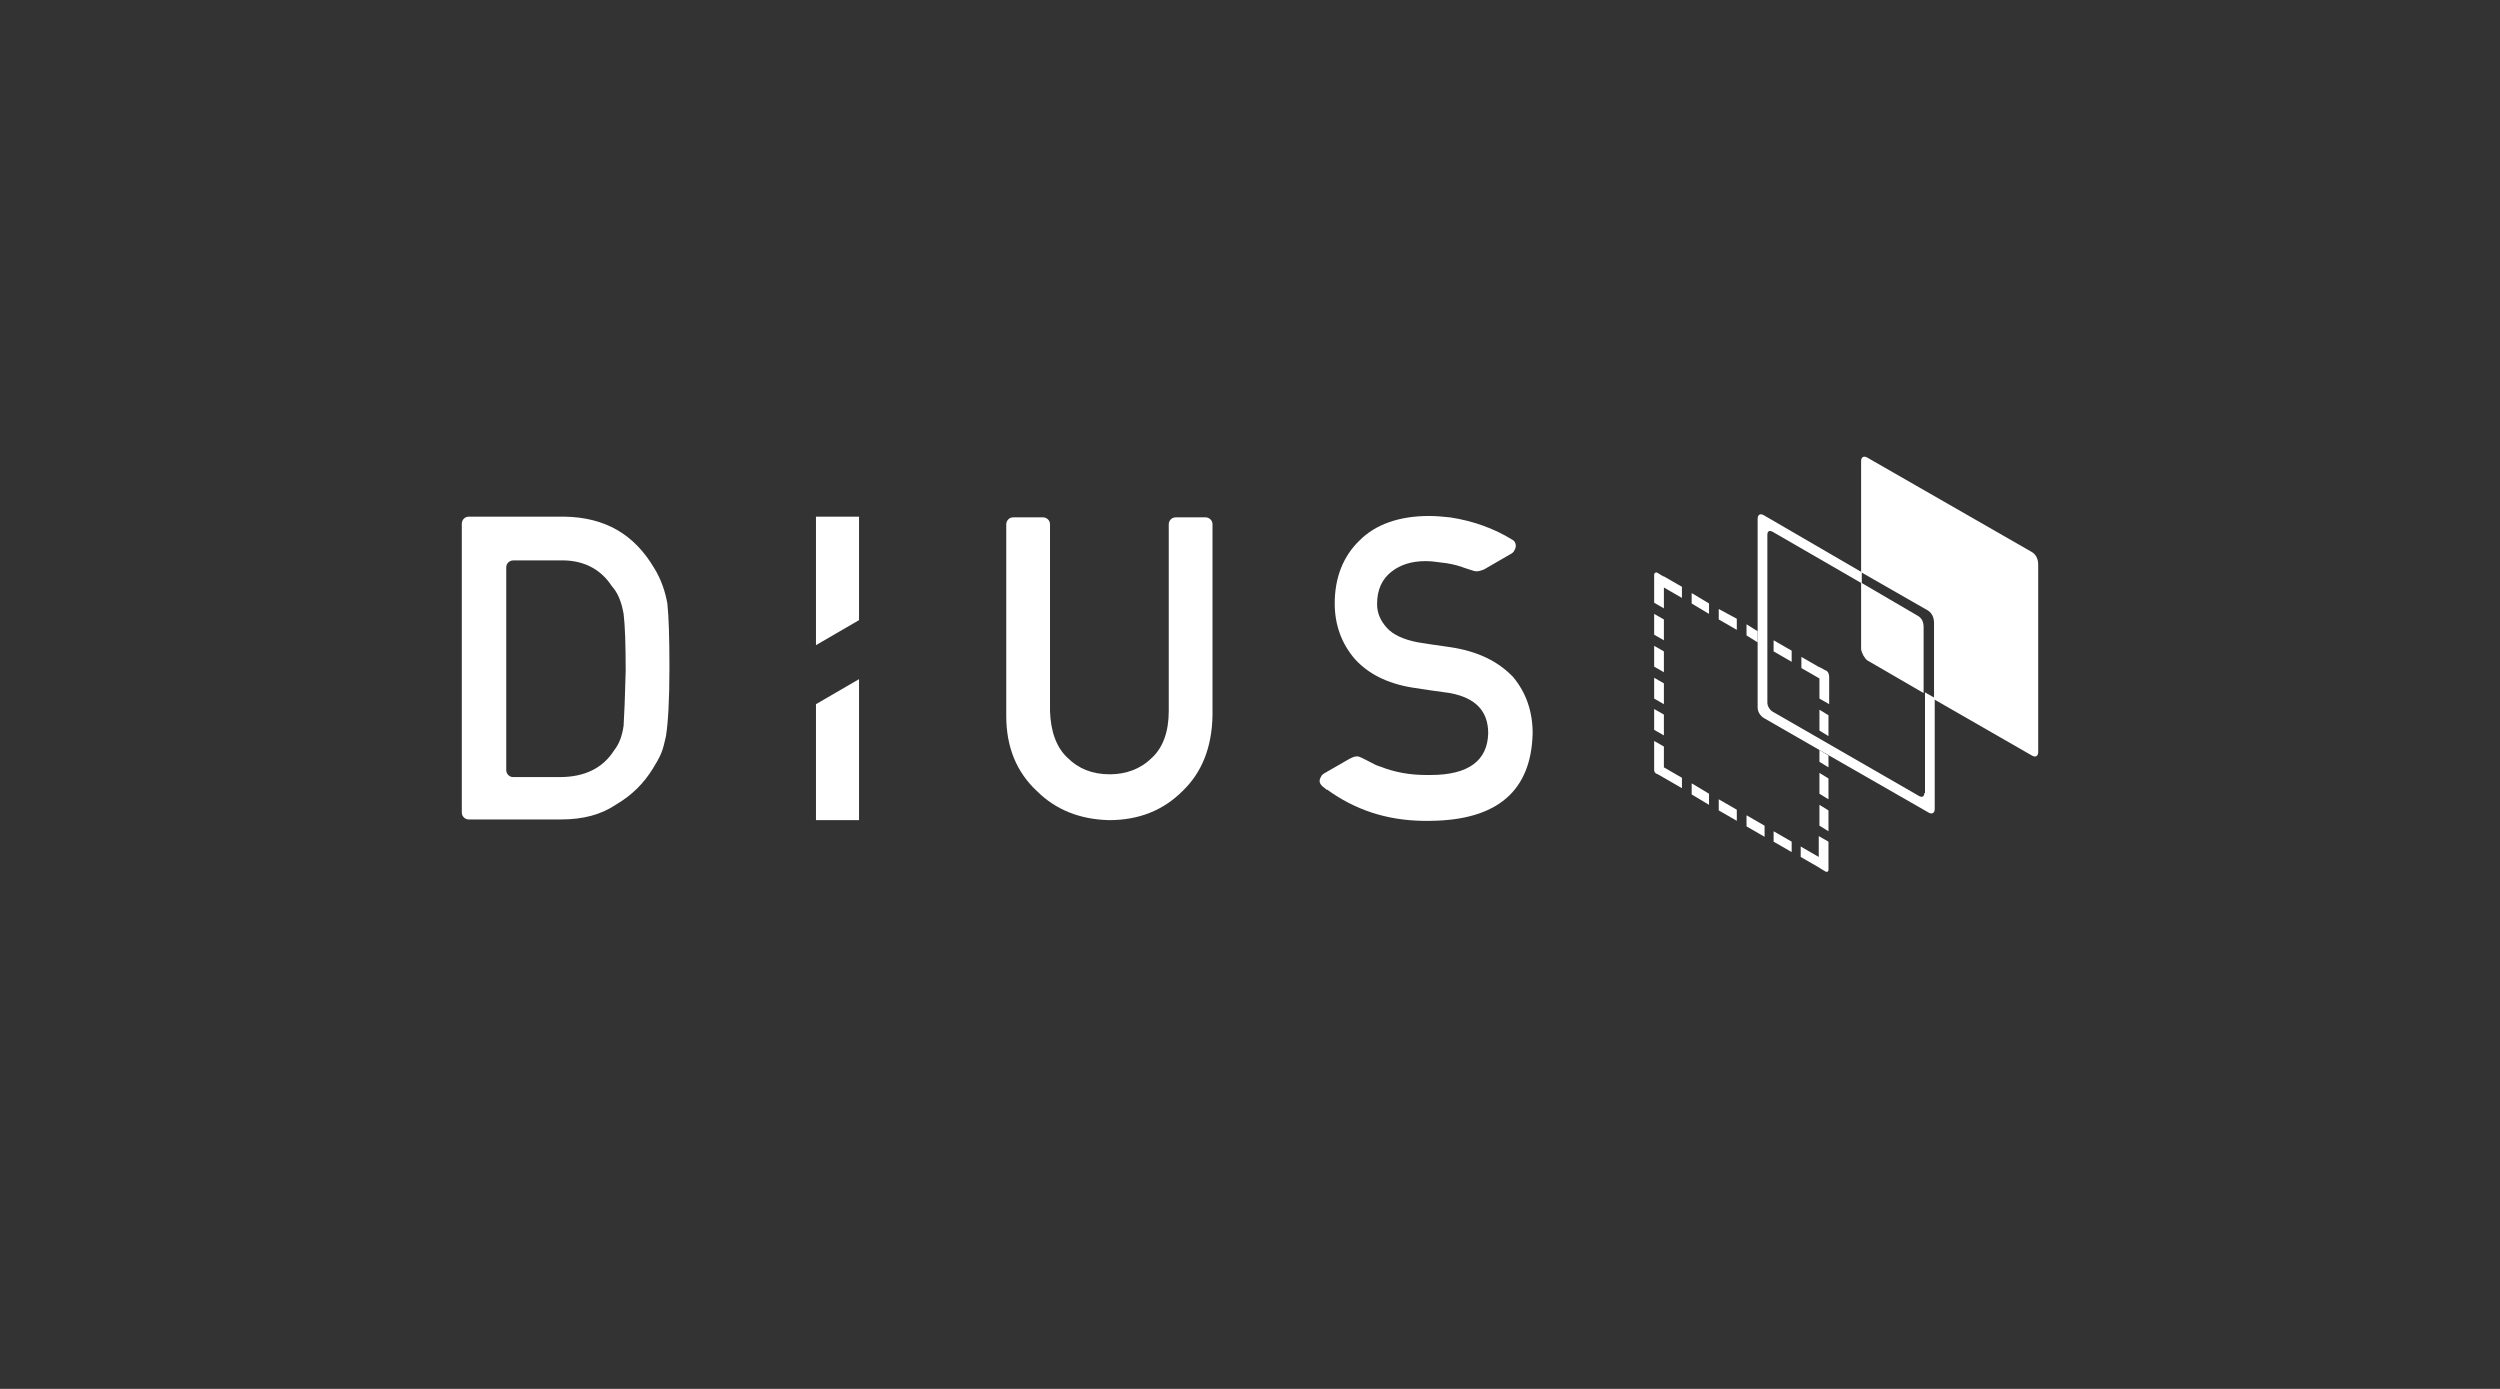 <?xml version="1.0" encoding="utf-8"?>
<!-- Generator: Adobe Illustrator 24.2.3, SVG Export Plug-In . SVG Version: 6.00 Build 0)  -->
<svg version="1.1" id="Layer_1" xmlns="http://www.w3.org/2000/svg" xmlns:xlink="http://www.w3.org/1999/xlink" x="0px" y="0px"
	 viewBox="0 0 360 200" style="enable-background:new 0 0 360 200;" xml:space="preserve">
<rect x="0" y="0" width="360" height="200" fill="#333333" stroke="none"/>
<style type="text/css">
	.st0{fill:#FFFFFF;}
</style>
<g>
	<polygon class="st0" points="258,93.7 258,93.7 255.4,92.2 255.4,92.2 255.4,93.8 258,95.3 	"/>
	<polygon class="st0" points="251.5,89.9 251.5,89.9 251.5,91.5 253.1,92.5 253.1,90.9 	"/>
	<polygon class="st0" points="239.6,102.9 238.2,102.1 238.2,105.1 239.6,105.9 	"/>
	<polygon class="st0" points="239.6,89.2 238.2,88.4 238.2,91.4 239.6,92.2 	"/>
	<polygon class="st0" points="239.6,93.8 238.2,93 238.2,96 239.6,96.8 	"/>
	<path class="st0" d="M239.6,107.5l-1.4-0.8v3c0,0,0,1.2,0,1.2c0,0.2,0.1,0.4,0.3,0.5c0.1,0,1.1,0.6,1.1,0.6l2.6,1.5v0V112l-2.6-1.5
		V107.5z"/>
	<polygon class="st0" points="239.6,98.4 238.2,97.6 238.2,100.6 239.6,101.4 	"/>
	<polygon class="st0" points="247.3,87.6 247.5,87.7 247.5,89.2 250.1,90.7 250.1,89.2 250.1,89.1 247.5,87.7 	"/>
	<polygon class="st0" points="262,105.2 263.3,106 263.3,103 262,102.2 	"/>
	<polygon class="st0" points="262,109.7 263.3,110.5 263.3,108.8 262,108 	"/>
	<polygon class="st0" points="262,118.9 263.3,119.7 263.3,116.7 262,115.9 	"/>
	<path class="st0" d="M263.3,125.2c0-0.2,0-1,0-1v-3l-1.4-0.8v3l-2.6-1.5v1.5v0l2.6,1.5c0,0,0.6,0.4,0.8,0.5
		C263.4,125.9,263.3,125,263.3,125.2z"/>
	<polygon class="st0" points="263.3,112.1 262,111.3 262,114.3 263.3,115.1 	"/>
	<path class="st0" d="M262,100.6l1.4,0.8v-3c0,0,0-0.7,0-0.9c0-0.8-0.5-1-0.6-1c-0.2-0.1-1-0.6-0.8-0.4c0.2,0.1-2.6-1.5-2.6-1.5v0
		v1.6l2.6,1.5V100.6z"/>
	<polygon class="st0" points="247.5,116.6 247.5,116.7 250.1,118.2 250.1,118.1 250.1,116.6 247.5,115.1 	"/>
	<polygon class="st0" points="255.4,121.2 255.4,121.2 258,122.7 258,122.7 258,121.2 255.4,119.7 	"/>
	<polygon class="st0" points="251.5,118.9 251.5,119 254.1,120.5 254.1,120.4 254.1,118.9 251.5,117.4 	"/>
	<polygon class="st0" points="243.6,114.4 243.6,114.4 246.1,115.9 246.1,115.9 246.1,114.3 243.6,112.8 	"/>
	<polygon class="st0" points="243.6,85.4 243.6,86.9 246.1,88.4 246.1,86.9 246.1,86.9 243.6,85.4 	"/>
	<path class="st0" d="M238.7,82.5c-0.3-0.2-0.5,0.1-0.5,0.2c0,0.1,0,1.1,0,1.1v3l1.4,0.8v-3l2.6,1.5v-1.6v0l-2.6-1.5
		C239.6,83.1,238.9,82.6,238.7,82.5z"/>
	<path class="st0" d="M292.6,79.5l-23.7-13.6c-0.5-0.3-0.9-0.1-0.9,0.5v16l9.6,5.5c0.5,0.3,0.9,0.9,0.9,1.8v11l14.1,8.1
		c0.5,0.3,0.9,0.1,0.9-0.5V81.3C293.5,80.4,293.1,79.8,292.6,79.5z"/>
	<path class="st0" d="M268.9,95.1l8.1,4.7v-9.5c0-0.8-0.3-1.3-0.8-1.6l-8.2-4.8v9.6C268.1,94.1,268.5,94.8,268.9,95.1z"/>
	<path class="st0" d="M277.1,114.2c0,0.5-0.3,0.7-0.8,0.4l-21-12.1c-0.4-0.2-0.8-0.8-0.8-1.3V77c0-0.5,0.3-0.7,0.8-0.4l12.8,7.4
		v-1.6L254,74.2c-0.5-0.3-0.9-0.1-0.9,0.5v16.2v1.6v9.4c0,0.6,0.4,1.2,0.9,1.5l8,4.6l1.4,0.8l14.3,8.2c0.5,0.3,0.9,0.1,0.9-0.5v-16
		l-1.4-0.8V114.2z"/>
	<path class="st0" d="M208.9,93.2c-2-0.3-3.6-0.5-4.7-0.7c-2.1-0.4-3.6-1.1-4.5-2.1c-0.9-1-1.4-2.1-1.4-3.4c0-2.1,0.7-3.6,2.1-4.7
		c1.3-1,2.9-1.5,4.9-1.5c0.7,0,1.5,0.1,2.2,0.2c1,0.1,2,0.3,2.9,0.6c0.2,0.1,1.8,0.6,1.8,0.6c0.6,0.2,1.2-0.1,1.5-0.2l3.8-2.2
		c0.2-0.1,0.5-0.3,0.6-0.6c0.3-0.5,0.2-1.1-0.2-1.4l0,0l0,0l0,0c-2.7-1.7-5.8-2.8-9.1-3.3c-1-0.1-2-0.2-3-0.2c-4.3,0-7.7,1.2-10,3.5
		c-2.4,2.3-3.6,5.4-3.6,9.1c0,3.1,1,5.8,2.9,8c1.9,2.1,4.6,3.5,8.2,4.1c2,0.3,3.9,0.6,5.5,0.8c3.7,0.7,5.5,2.6,5.5,5.8
		c-0.1,3.9-2.8,6-8.3,6c-0.1,0-0.2,0-0.2,0c-0.1,0-0.4,0-0.4,0c-2.4,0-4.6-0.4-6.6-1.2c-0.1,0-0.5-0.2-0.6-0.2
		c-0.4-0.2-2.3-1.2-2.4-1.2l0,0c-0.6-0.3-1.5,0.3-1.7,0.4l-3.3,1.9c-0.2,0.1-0.5,0.3-0.6,0.6c-0.3,0.5-0.2,0.9,0.2,1.3l0,0
		c0.1,0.1,0.4,0.3,0.5,0.4l0.1,0.1c0,0,0.1,0,0.1,0l0,0c4,2.9,8.5,4.4,13.7,4.5c0.4,0,0.8,0,1.2,0c9.6-0.1,14.5-4.3,14.7-12.6
		c0-3.1-0.9-5.8-2.8-8.1C215.7,95.2,212.8,93.8,208.9,93.2z"/>
	<polygon class="st0" points="123.7,74.4 117.5,74.4 117.5,92.9 123.7,89.3 	"/>
	<polygon class="st0" points="123.7,97.8 117.5,101.4 117.5,118.1 123.7,118.1 	"/>
	<path class="st0" d="M159.7,118.1c4.3,0,7.8-1.4,10.6-4.2c2.8-2.7,4.2-6.3,4.3-10.8V75.5c0-0.6-0.5-1-1-1h-4.3c-0.6,0-1,0.5-1,1
		v26.9c0,2.9-0.8,5.2-2.4,6.7c-1.6,1.6-3.7,2.4-6.1,2.4c-2.5,0-4.5-0.8-6.1-2.4c-1.6-1.5-2.4-3.8-2.5-6.7l0-26.9c0-0.6-0.5-1-1-1
		h-4.3c-0.6,0-1,0.5-1,1v27.6c0,4.5,1.5,8.1,4.4,10.8C152,116.6,155.5,118,159.7,118.1z"/>
	<path class="st0" d="M94.2,81.8c-2.9-4.9-7.1-7.3-12.9-7.4H67.5c-0.6,0-1,0.5-1,1v41.6c0,0.6,0.5,1,1,1h13.3c3.2,0,5.8-0.7,8-2.2
		c2.2-1.3,3.9-3,5.2-5.1c0.5-0.8,0.9-1.5,1.2-2.2c0.3-0.7,0.5-1.6,0.7-2.5c0.3-1.9,0.5-5.1,0.5-9.8c0-4.4-0.1-7.5-0.3-9.3
		C95.8,85.2,95.2,83.4,94.2,81.8z M89.8,104.5c-0.2,1.4-0.6,2.6-1.4,3.6c-1.6,2.5-4.2,3.8-7.8,3.8h-6.7c-0.6,0-1-0.5-1-1V81.7
		c0-0.6,0.5-1,1-1h6.7c3.2-0.1,5.8,1.1,7.5,3.7c0.9,1,1.4,2.3,1.7,4c0.2,1.6,0.3,4.4,0.3,8.2C90,100.4,89.9,103,89.8,104.5z"/>
</g>
</svg>
